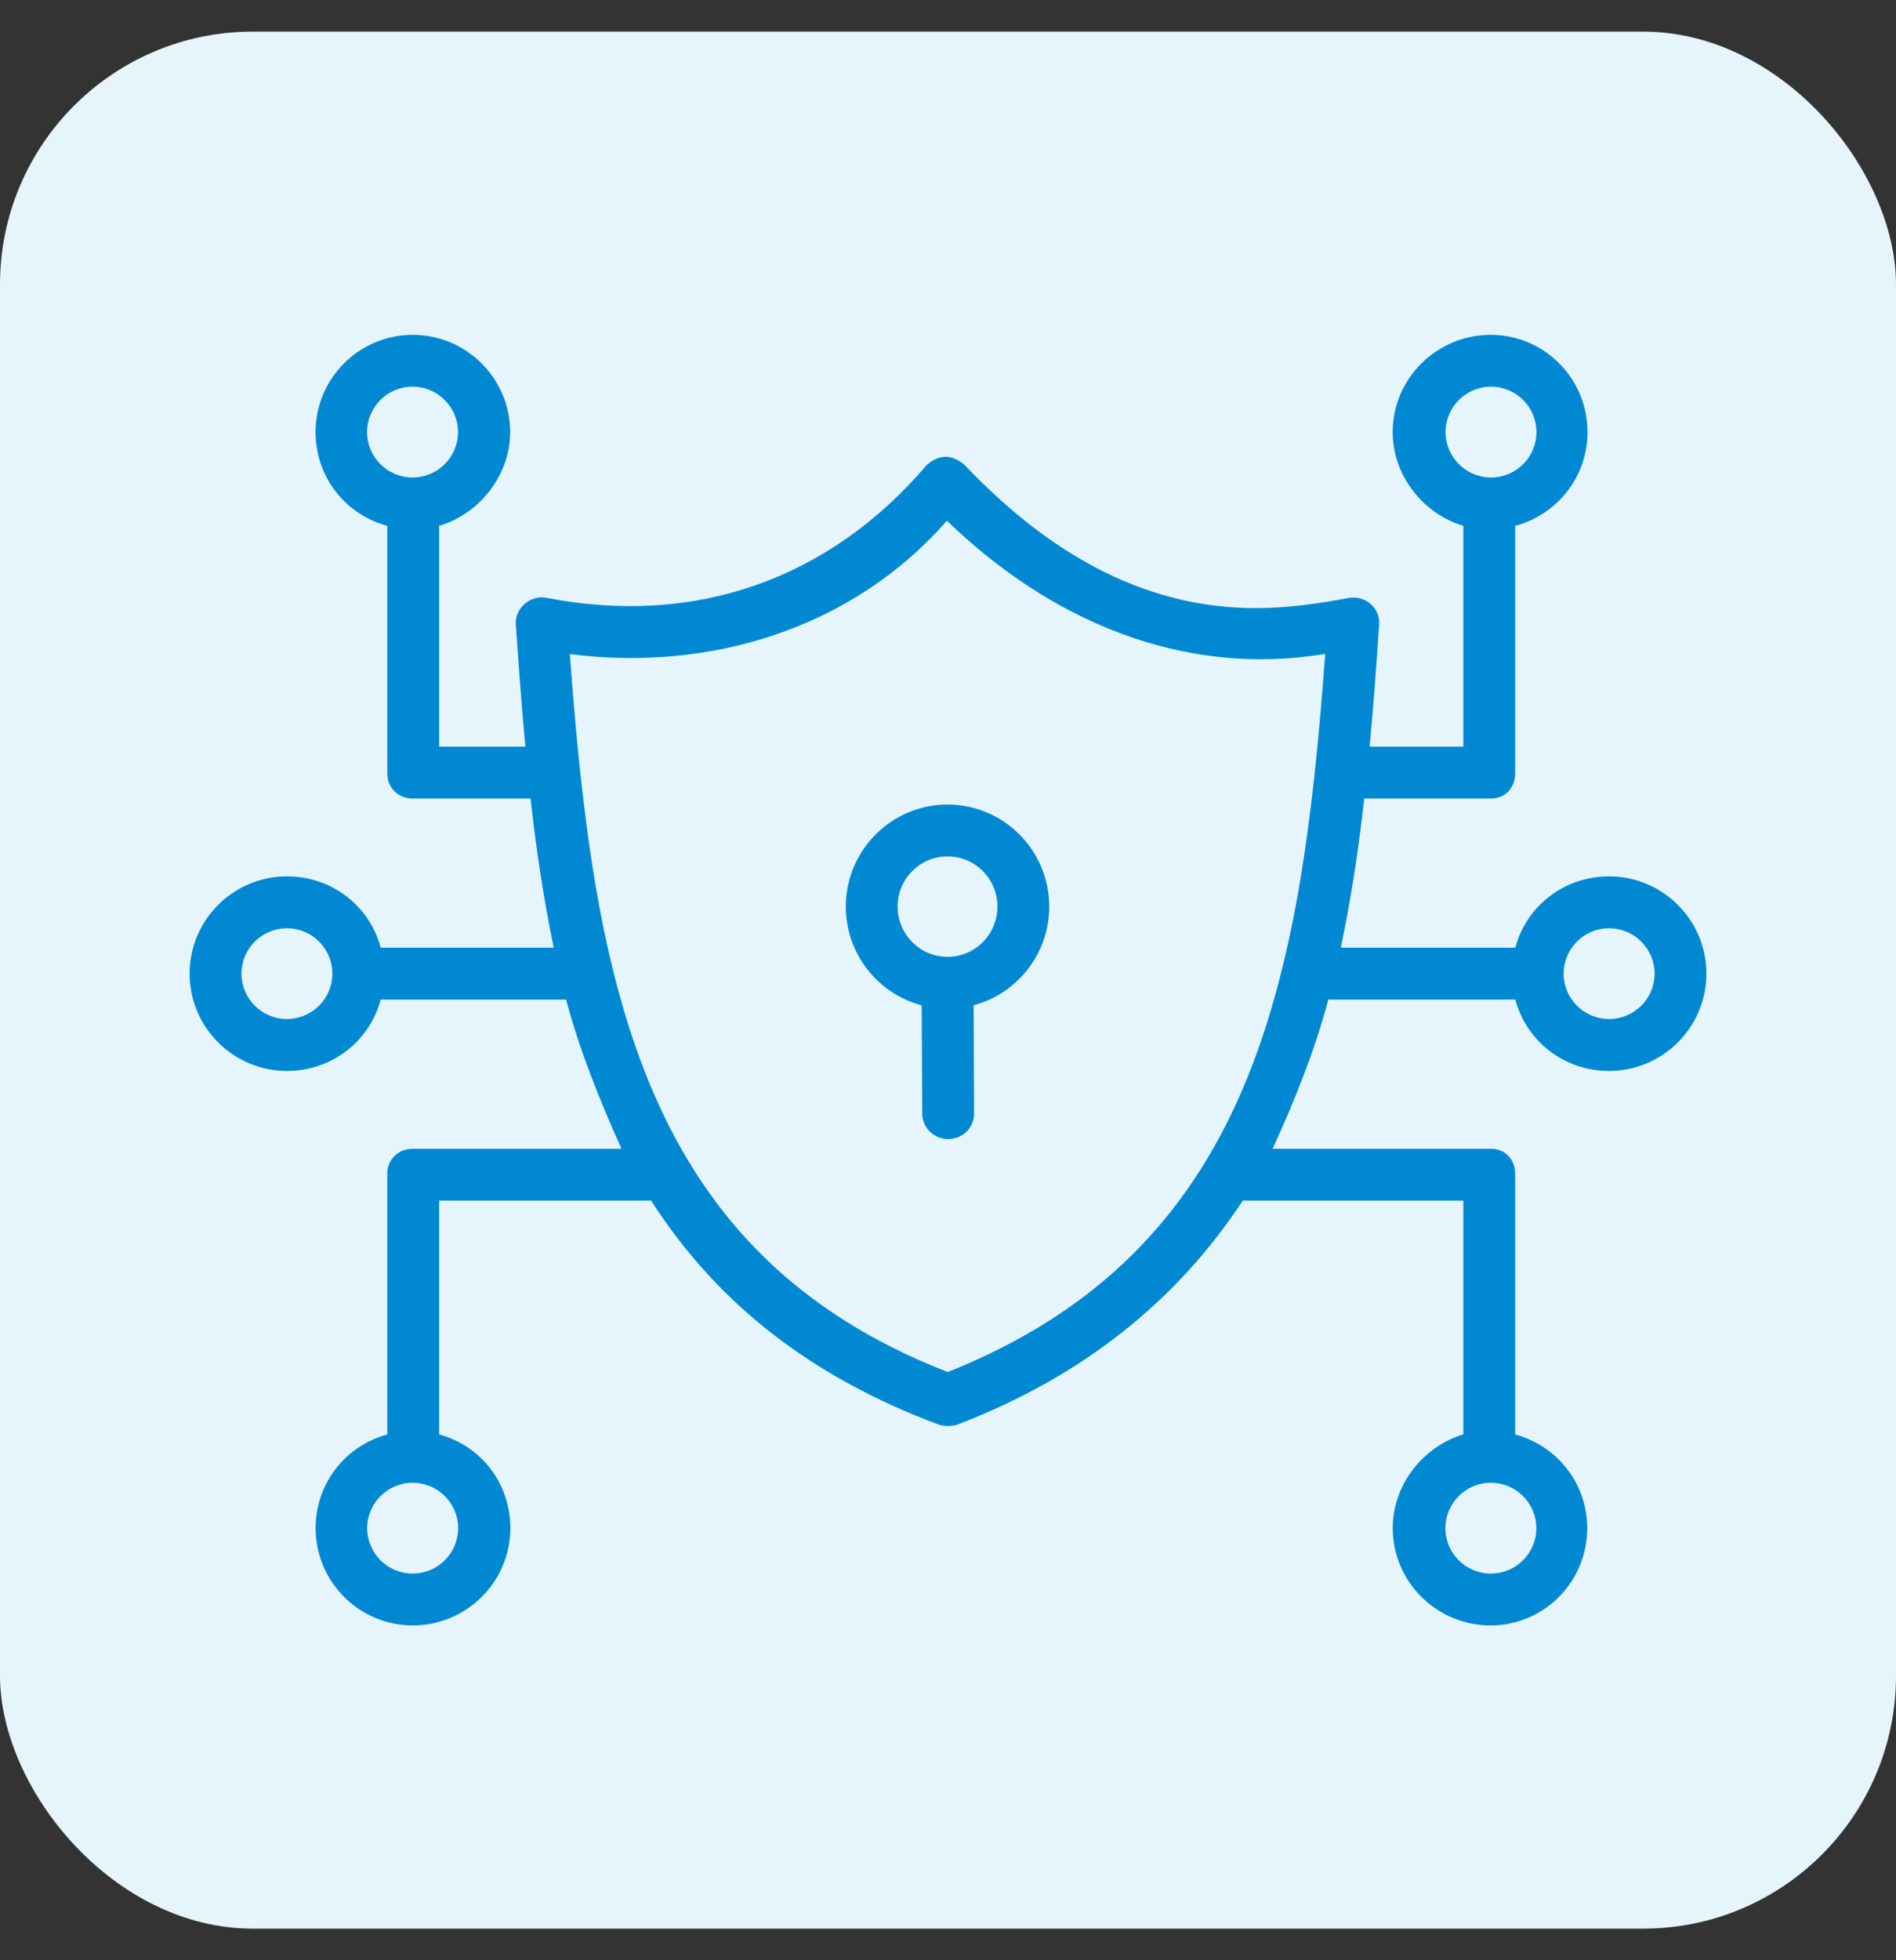 <svg xmlns="http://www.w3.org/2000/svg" fill="none" viewBox="0 0 30 31" height="31" width="30">
<rect x="0" y="0" width="30" height="31" fill="#333333" stroke="none"/>
<rect fill="#E6F4FB" rx="4" height="30" width="30" y="0.5"></rect>
<path fill="#0089D2" d="M16.602 14.337C16.602 13.447 15.88 12.723 14.993 12.723C14.105 12.723 13.383 13.447 13.383 14.337C13.383 15.086 13.894 15.717 14.584 15.899L14.592 17.61C14.593 17.836 14.777 18.013 15.002 18.013H15.004C15.231 18.013 15.414 17.835 15.413 17.609L15.405 15.898C16.093 15.715 16.602 15.085 16.602 14.337ZM14.993 15.132C14.557 15.132 14.203 14.775 14.203 14.337C14.203 13.899 14.557 13.543 14.993 13.543C15.428 13.543 15.782 13.899 15.782 14.337C15.782 14.775 15.428 15.132 14.993 15.132Z"></path>
<path fill="#0089D2" d="M25.46 13.859C24.753 13.859 24.156 14.321 23.976 14.987H21.215C21.377 14.218 21.494 13.449 21.586 12.628H23.59C23.816 12.628 23.974 12.46 23.974 12.234V8.316C24.641 8.137 25.119 7.54 25.119 6.833C25.119 5.985 24.435 5.295 23.586 5.295C22.736 5.295 22.036 5.985 22.036 6.833C22.036 7.539 22.538 8.134 23.154 8.315V11.808H21.671C21.731 11.192 21.778 10.53 21.822 9.876C21.84 9.614 21.604 9.415 21.35 9.454C20.863 9.547 20.37 9.617 19.873 9.617C18.222 9.617 16.706 8.869 15.261 7.352C15.055 7.177 14.853 7.181 14.655 7.363C13.12 9.163 10.991 9.912 8.65 9.454C8.395 9.404 8.145 9.614 8.162 9.876C8.207 10.54 8.255 11.192 8.313 11.808H6.949V8.315C7.564 8.134 8.072 7.539 8.072 6.833C8.072 5.985 7.379 5.295 6.53 5.295C5.681 5.295 4.993 5.985 4.993 6.833C4.993 7.54 5.462 8.137 6.128 8.316V12.234C6.128 12.46 6.303 12.628 6.53 12.628H8.395C8.486 13.449 8.602 14.218 8.761 14.987H6.024C5.844 14.32 5.247 13.859 4.54 13.859C3.691 13.859 3 14.549 3 15.398C3 16.246 3.691 16.936 4.54 16.936C5.247 16.936 5.844 16.474 6.024 15.808H8.957C9.177 16.63 9.487 17.393 9.833 18.167H6.53C6.303 18.167 6.128 18.334 6.128 18.561V22.685C5.462 22.865 4.994 23.461 4.994 24.167C4.994 25.015 5.683 25.705 6.532 25.705C7.381 25.705 8.075 25.015 8.075 24.167C8.075 23.461 7.615 22.865 6.949 22.685V18.987H10.303C11.354 20.628 12.855 21.784 14.855 22.53C14.951 22.558 15.048 22.559 15.145 22.53C17.125 21.773 18.617 20.577 19.664 18.987H23.154V22.685C22.538 22.865 22.037 23.461 22.037 24.167C22.037 25.015 22.734 25.705 23.583 25.705C24.433 25.705 25.114 25.015 25.114 24.167C25.114 23.461 24.641 22.865 23.974 22.685V18.561C23.974 18.335 23.816 18.167 23.59 18.167H20.136C20.489 17.395 20.799 16.629 21.018 15.808H23.976C24.156 16.474 24.753 16.936 25.46 16.936C26.309 16.936 27 16.246 27 15.398C27 14.549 26.309 13.859 25.46 13.859ZM22.873 6.833C22.873 6.437 23.195 6.115 23.592 6.115C23.989 6.115 24.311 6.437 24.311 6.833C24.311 7.229 23.989 7.551 23.592 7.551C23.195 7.551 22.873 7.229 22.873 6.833ZM5.808 6.833C5.808 6.437 6.131 6.115 6.528 6.115C6.924 6.115 7.247 6.437 7.247 6.833C7.247 7.229 6.924 7.551 6.528 7.551C6.131 7.551 5.808 7.229 5.808 6.833ZM4.54 16.115C4.143 16.115 3.821 15.793 3.821 15.398C3.821 15.002 4.143 14.68 4.54 14.68C4.937 14.68 5.259 15.002 5.259 15.398C5.259 15.793 4.937 16.115 4.54 16.115ZM7.249 24.167C7.249 24.563 6.926 24.885 6.53 24.885C6.133 24.885 5.81 24.563 5.81 24.167C5.81 23.771 6.133 23.449 6.53 23.449C6.926 23.449 7.249 23.771 7.249 24.167ZM24.309 24.167C24.309 24.563 23.986 24.885 23.59 24.885C23.193 24.885 22.87 24.563 22.87 24.167C22.87 23.771 23.193 23.449 23.59 23.449C23.986 23.449 24.309 23.771 24.309 24.167ZM9.017 10.344C11.231 10.629 13.492 9.94 14.983 8.234C16.595 9.798 18.698 10.719 20.968 10.341C20.584 15.613 19.794 19.786 14.996 21.698C10.196 19.831 9.403 15.643 9.017 10.344ZM25.46 16.115C25.063 16.115 24.741 15.793 24.741 15.398C24.741 15.002 25.063 14.68 25.46 14.68C25.857 14.68 26.18 15.002 26.18 15.398C26.18 15.793 25.857 16.115 25.46 16.115Z"></path>
</svg>
